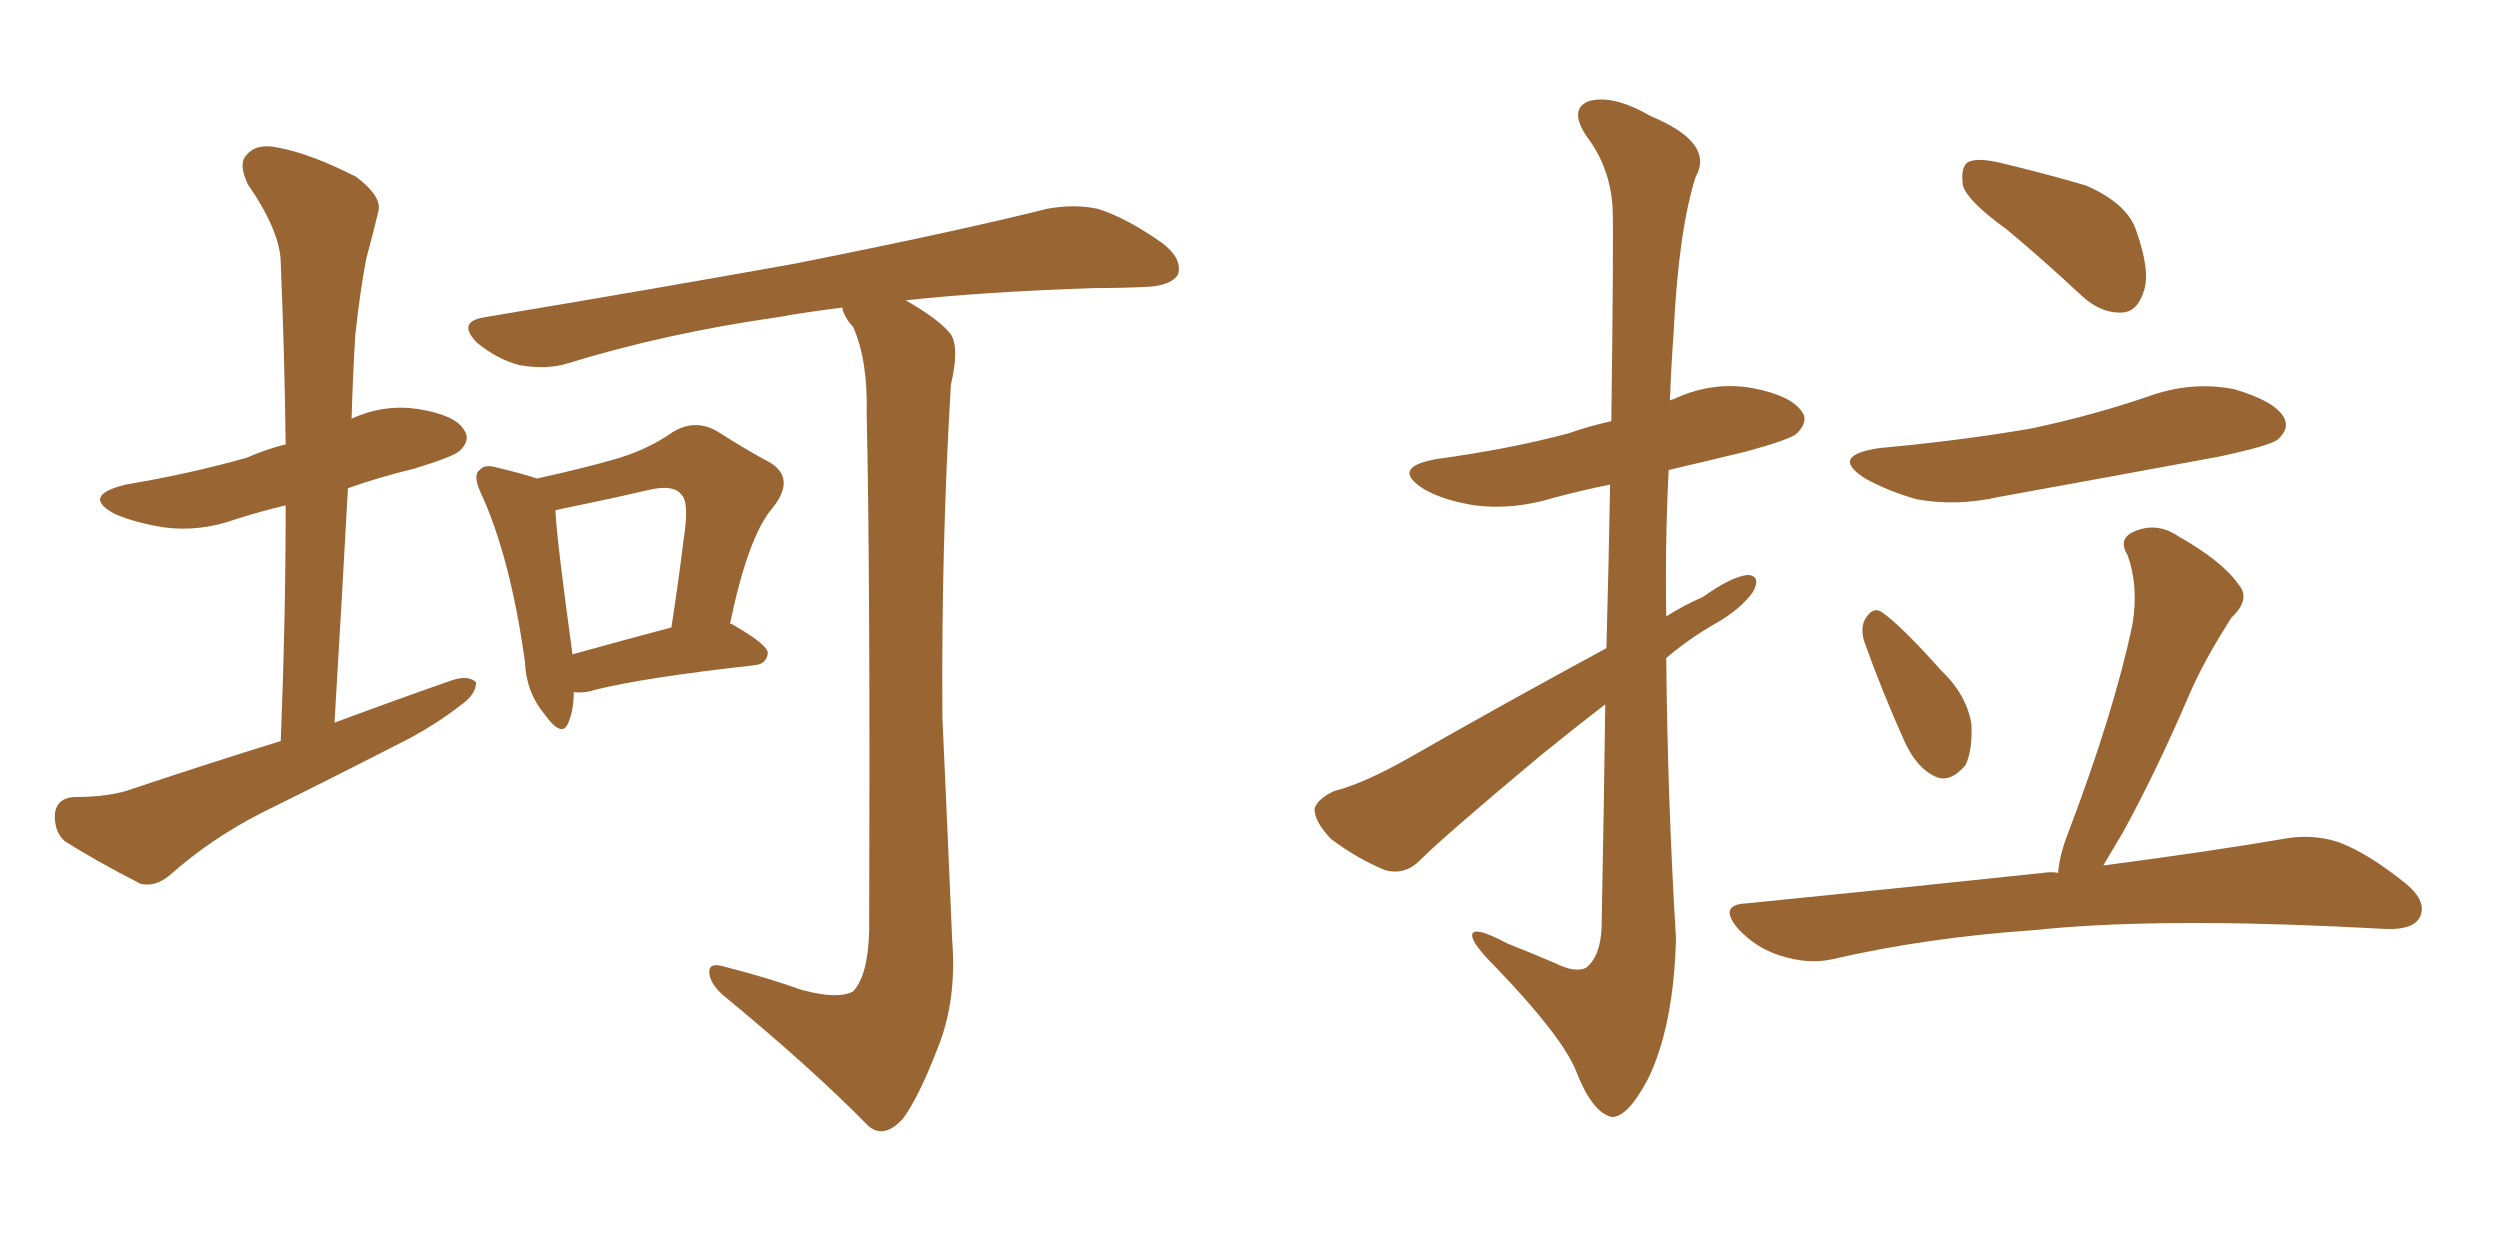 <svg xmlns="http://www.w3.org/2000/svg" xmlns:xlink="http://www.w3.org/1999/xlink" width="300" height="150"><path fill="#996633" padding="10" d="M33.69 88.92L33.69 88.92Q34.28 74.27 34.28 60.64L34.28 60.64Q31.20 61.38 28.42 62.26L28.42 62.26Q24.02 63.87 19.63 63.28L19.63 63.28Q16.11 62.70 13.77 61.67L13.77 61.67Q9.67 59.47 15.09 58.15L15.09 58.15Q22.85 56.84 29.59 54.93L29.59 54.93Q31.93 53.91 34.28 53.32L34.28 53.32Q34.13 41.89 33.69 31.64L33.69 31.64Q33.69 27.83 29.74 22.12L29.74 22.12Q28.56 19.63 29.59 18.60L29.59 18.60Q30.76 17.14 33.40 17.72L33.40 17.72Q37.35 18.46 42.77 21.24L42.77 21.24Q45.85 23.58 45.41 25.34L45.41 25.34Q44.82 27.83 43.95 31.05L43.95 31.05Q43.21 34.86 42.63 40.28L42.63 40.28Q42.33 45.26 42.19 50.24L42.19 50.24Q46.00 48.49 50.10 49.07L50.10 49.07Q54.64 49.80 55.66 51.56L55.66 51.56Q56.54 52.73 55.22 54.05L55.22 54.05Q54.49 54.79 49.66 56.25L49.66 56.25Q45.41 57.28 41.75 58.59L41.75 58.59Q41.02 72.07 40.14 86.72L40.14 86.72Q47.61 83.94 54.35 81.59L54.35 81.59Q56.25 81.01 57.13 81.88L57.13 81.88Q57.13 83.35 55.22 84.67L55.22 84.67Q52.59 86.72 49.37 88.48L49.37 88.48Q40.28 93.16 31.35 97.56L31.35 97.56Q25.34 100.63 20.36 105.03L20.36 105.03Q18.60 106.49 16.85 106.05L16.85 106.05Q11.43 103.27 7.76 100.93L7.76 100.93Q6.45 99.76 6.59 97.56L6.59 97.56Q6.88 95.80 8.79 95.65L8.79 95.65Q13.33 95.65 15.97 94.63L15.97 94.63Q25.20 91.55 33.69 88.92ZM68.85 83.06L68.85 83.06Q68.85 85.11 68.26 86.57L68.26 86.57Q67.53 88.77 65.33 85.69L65.33 85.69Q63.13 83.06 62.99 79.39L62.99 79.39Q61.23 66.80 57.71 59.18L57.71 59.18Q56.69 56.98 57.57 56.40L57.57 56.40Q58.15 55.66 59.62 56.10L59.62 56.10Q62.70 56.84 64.45 57.42L64.45 57.42Q69.73 56.25 73.39 55.22L73.39 55.22Q77.64 54.05 80.71 51.86L80.71 51.86Q83.35 50.24 85.99 51.71L85.99 51.71Q89.65 54.05 92.43 55.52L92.43 55.52Q95.51 57.42 92.72 60.94L92.72 60.94Q89.79 64.31 87.60 74.85L87.60 74.85Q87.74 74.85 87.74 74.85L87.74 74.85Q92.14 77.34 92.14 78.37L92.14 78.37Q91.99 79.69 90.53 79.83L90.53 79.83Q77.34 81.30 71.48 82.76L71.48 82.76Q70.17 83.20 68.85 83.06ZM68.70 78.52L68.70 78.52Q73.97 77.05 80.57 75.29L80.57 75.29Q81.45 69.58 82.03 64.75L82.03 64.75Q82.76 60.21 81.74 59.33L81.74 59.33Q80.86 58.15 78.08 58.74L78.08 58.74Q73.68 59.77 68.70 60.79L68.70 60.79Q67.24 61.08 66.65 61.23L66.65 61.23Q66.80 64.75 68.70 78.52ZM96.24 118.80L96.24 118.80L96.24 118.80Q100.63 119.97 102.39 118.95L102.39 118.95Q104.15 117.04 104.30 111.77L104.30 111.77Q104.44 68.55 104.00 49.66L104.00 49.66Q104.15 43.21 102.39 39.26L102.39 39.26Q101.22 37.94 101.07 36.91L101.07 36.91Q96.39 37.50 93.16 38.09L93.16 38.09Q79.83 39.99 67.97 43.65L67.97 43.65Q65.48 44.38 62.26 43.80L62.26 43.80Q59.62 43.07 57.28 41.16L57.28 41.16Q54.79 38.67 58.01 38.09L58.01 38.09Q78.22 34.72 95.36 31.64L95.36 31.64Q114.55 27.83 125.68 25.05L125.68 25.05Q128.91 24.46 131.69 25.05L131.69 25.05Q135.06 26.07 139.45 29.15L139.45 29.15Q141.94 31.05 141.36 32.96L141.36 32.96Q140.48 34.28 137.70 34.42L137.70 34.42Q134.62 34.57 131.40 34.57L131.40 34.57Q118.07 35.01 108.69 36.04L108.69 36.04Q112.79 38.38 114.11 40.14L114.11 40.14Q115.14 41.75 114.11 46.14L114.11 46.14Q112.94 65.48 113.09 86.13L113.09 86.13Q113.82 102.25 114.26 112.79L114.26 112.79Q114.84 120.12 112.50 125.83L112.50 125.83Q110.30 131.54 108.40 134.18L108.40 134.18Q106.20 136.67 104.30 135.21L104.30 135.21Q97.41 128.17 86.72 119.38L86.72 119.38Q85.11 117.92 85.11 116.60L85.11 116.60Q85.11 115.43 87.01 116.02L87.01 116.02Q92.14 117.33 96.24 118.80ZM192.63 84.52L192.63 84.52Q188.82 87.45 184.86 90.67L184.86 90.67Q173.44 100.20 170.36 103.27L170.36 103.27Q168.60 105.03 166.26 104.44L166.26 104.44Q162.74 102.98 159.67 100.63L159.67 100.63Q157.62 98.44 157.76 96.97L157.76 96.97Q158.20 95.80 160.11 94.92L160.11 94.92Q163.62 94.04 169.04 90.97L169.04 90.97Q180.32 84.52 192.77 77.78L192.77 77.78Q193.07 66.65 193.21 58.15L193.21 58.15Q189.55 58.89 186.33 59.77L186.33 59.77Q181.49 61.23 176.95 60.64L176.95 60.64Q173.29 60.06 170.95 58.74L170.95 58.74Q166.70 56.10 172.41 55.08L172.41 55.08Q181.05 53.91 188.23 52.00L188.23 52.00Q190.72 51.12 193.36 50.54L193.36 50.54Q193.65 27.69 193.51 24.90L193.51 24.90Q193.21 20.07 190.43 16.41L190.43 16.41Q188.23 13.18 190.58 12.16L190.58 12.16Q193.51 11.28 198.05 13.92L198.05 13.92Q205.81 17.14 203.47 21.24L203.47 21.24Q201.42 27.69 200.83 39.99L200.83 39.99Q200.54 43.95 200.39 48.05L200.39 48.05Q200.68 47.90 200.83 47.90L200.83 47.90Q205.52 45.70 210.35 46.58L210.35 46.58Q214.89 47.46 216.21 49.37L216.21 49.37Q217.09 50.54 215.63 52.00L215.63 52.00Q214.89 52.73 209.47 54.20L209.47 54.20Q204.64 55.37 200.24 56.40L200.24 56.40Q199.80 65.04 199.95 73.97L199.95 73.97Q202.00 72.66 204.35 71.63L204.35 71.63Q207.86 69.14 209.77 68.99L209.77 68.99Q211.38 69.14 210.35 71.04L210.35 71.04Q208.89 73.10 205.81 74.85L205.81 74.85Q202.73 76.61 199.95 78.96L199.95 78.96Q200.10 95.80 201.12 112.65L201.12 112.65Q200.83 123.19 197.75 129.49L197.75 129.49Q195.26 134.18 193.36 134.03L193.36 134.03Q191.02 133.45 189.11 128.47L189.11 128.47Q187.35 124.22 179.30 115.87L179.30 115.87Q176.81 113.38 176.66 112.35L176.66 112.35Q176.51 110.89 180.91 113.23L180.91 113.23Q183.54 114.26 186.62 115.58L186.62 115.58Q188.96 116.75 190.28 116.16L190.28 116.16Q192.04 114.84 192.19 111.33L192.19 111.33Q192.48 96.53 192.63 84.52ZM240.82 27.54L240.82 27.54Q236.13 24.17 235.55 22.27L235.55 22.27Q235.25 20.07 236.13 19.48L236.13 19.48Q237.16 18.90 239.79 19.48L239.79 19.48Q245.36 20.80 250.34 22.27L250.34 22.27Q255.32 24.46 256.35 27.69L256.35 27.69Q258.11 32.67 257.23 35.01L257.23 35.01Q256.49 37.35 254.74 37.50L254.74 37.50Q252.10 37.65 249.76 35.45L249.76 35.45Q245.21 31.20 240.82 27.54ZM225.59 53.76L225.59 53.76Q235.25 52.88 243.75 51.42L243.75 51.42Q251.37 49.80 258.11 47.46L258.11 47.46Q263.23 45.70 268.21 46.73L268.21 46.73Q273.05 48.19 274.07 50.10L274.07 50.10Q274.80 51.42 273.34 52.73L273.34 52.73Q272.46 53.47 266.31 54.79L266.31 54.79Q252.83 57.28 239.94 59.62L239.94 59.62Q234.81 60.79 229.98 59.91L229.98 59.91Q226.46 58.89 223.83 57.42L223.83 57.42Q219.43 54.64 225.59 53.76ZM223.68 76.90L223.68 76.90Q223.24 75.29 223.83 74.27L223.83 74.27Q224.71 72.80 225.73 73.39L225.73 73.39Q228.08 75 232.91 80.42L232.91 80.42Q235.99 83.35 236.57 86.87L236.57 86.87Q236.72 90.09 235.84 91.85L235.84 91.85Q233.94 94.04 232.18 93.16L232.18 93.16Q229.98 92.14 228.52 88.92L228.52 88.92Q225.88 83.06 223.68 76.90ZM246.97 104.74L246.97 104.74L246.97 104.74Q247.12 102.69 248.14 100.05L248.14 100.05Q253.71 85.40 255.91 74.85L255.91 74.85Q256.64 70.31 255.32 66.65L255.32 66.65Q254.15 64.75 255.91 63.87L255.91 63.87Q258.69 62.55 261.33 64.31L261.33 64.31Q266.75 67.38 268.65 70.17L268.65 70.17Q270.12 71.92 267.77 74.12L267.77 74.12Q264.40 79.39 262.65 83.50L262.65 83.50Q258.69 92.72 254.74 99.90L254.74 99.90Q253.42 102.10 252.39 103.86L252.39 103.86Q265.72 102.10 274.22 100.63L274.22 100.63Q277.59 100.05 280.66 101.07L280.66 101.07Q284.18 102.39 288.72 106.05L288.72 106.05Q291.36 108.25 290.33 110.16L290.33 110.16Q289.45 111.62 286.23 111.47L286.23 111.47Q283.59 111.33 280.37 111.18L280.37 111.18Q257.81 110.16 244.04 111.62L244.04 111.62Q231.15 112.50 219.73 115.14L219.73 115.14Q216.94 115.72 213.72 114.70L213.72 114.70Q210.79 113.82 208.59 111.47L208.59 111.47Q206.10 108.54 209.62 108.40L209.62 108.40Q228.81 106.49 245.21 104.74L245.21 104.74Q246.09 104.59 246.97 104.74Z"/></svg>